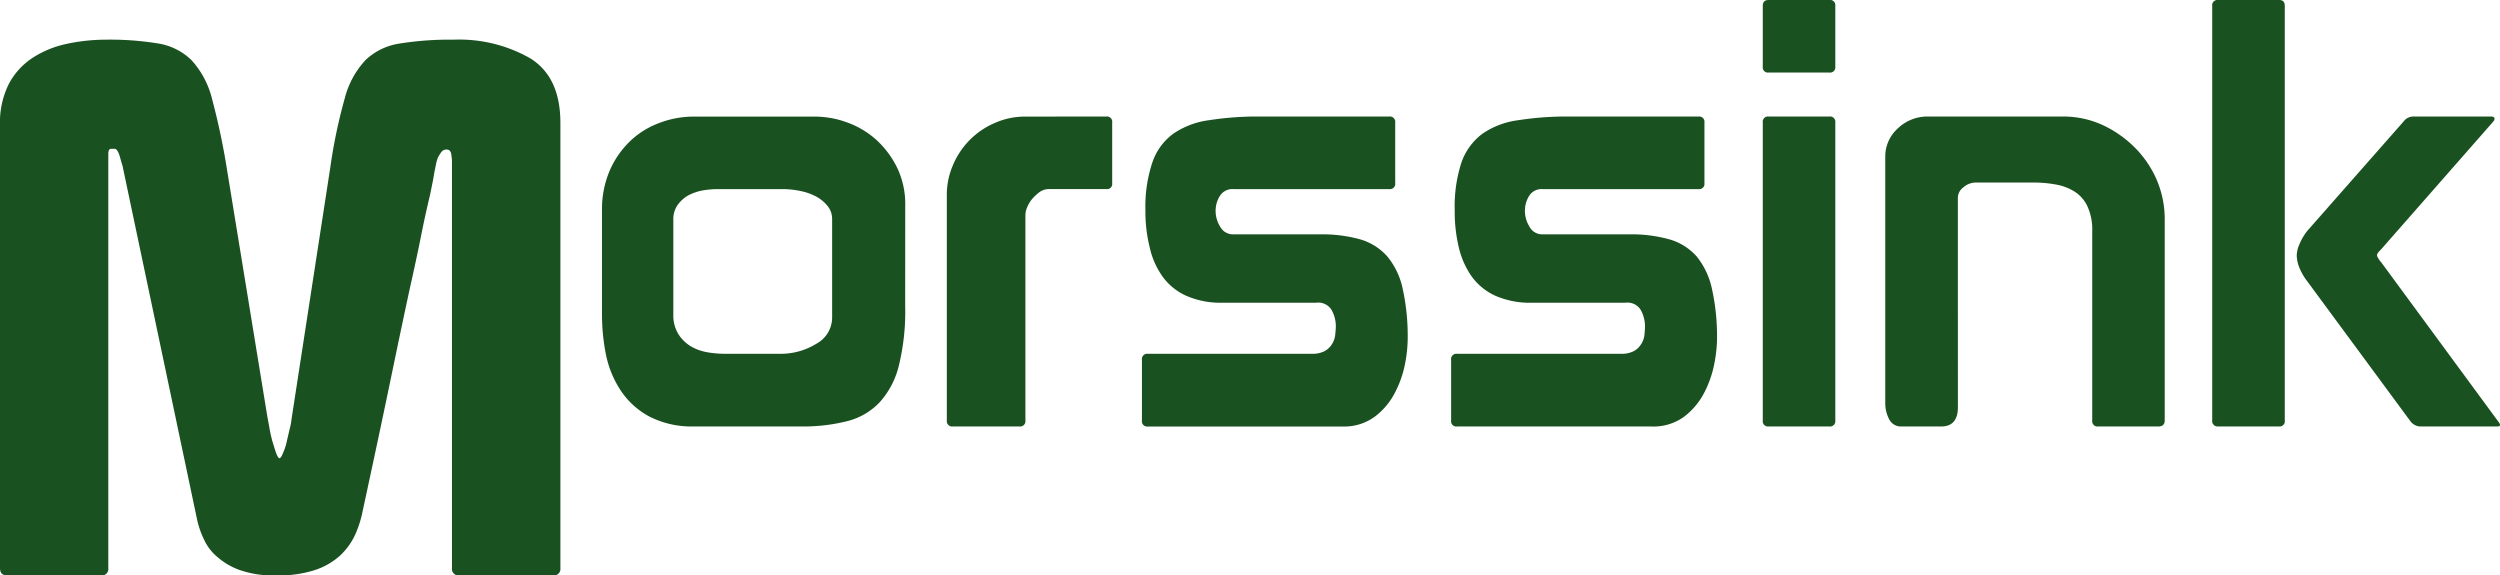 <svg xmlns="http://www.w3.org/2000/svg" width="278.989" height="64.213" viewBox="0 0 278.989 64.213">
  <g id="Group_47" data-name="Group 47" transform="translate(-53.607 -62.504)">
    <path id="Path_4" data-name="Path 4" d="M53.607,76.442a9.6,9.6,0,0,1,.994-4.588,7.893,7.893,0,0,1,2.672-2.914,11.247,11.247,0,0,1,3.8-1.546,20.986,20.986,0,0,1,4.368-.464,33.12,33.12,0,0,1,5.838.43,6.856,6.856,0,0,1,3.708,1.867,9.97,9.97,0,0,1,2.3,4.383,77.785,77.785,0,0,1,1.668,7.918l4.51,27.608c.042.214.116.571.2,1.073.089.518.2,1.014.325,1.5.158.507.294.95.422,1.331.147.389.272.6.385.6s.243-.214.4-.6a6.143,6.143,0,0,0,.426-1.331c.113-.489.23-.985.339-1.455a5.139,5.139,0,0,0,.165-.889L90.465,81.2a59.015,59.015,0,0,1,1.613-7.715,9.808,9.808,0,0,1,2.336-4.294,7.038,7.038,0,0,1,3.793-1.829,35.31,35.31,0,0,1,6.013-.43,15.974,15.974,0,0,1,8.579,2.093q3.337,2.085,3.346,7.17v49.7a.733.733,0,0,1-.836.824H104.877a.731.731,0,0,1-.832-.824V80.451c0-.115-.03-.347-.075-.726-.053-.341-.221-.531-.5-.531a.708.708,0,0,0-.63.3,5.448,5.448,0,0,0-.375.617,4.766,4.766,0,0,0-.209.752c-.072.39-.172.8-.239,1.249s-.17.9-.257,1.339-.155.782-.209.995c-.33,1.386-.655,2.857-.956,4.385s-.738,3.549-1.3,6.069c-.549,2.549-1.23,5.77-2.04,9.685s-1.878,8.946-3.2,15.059a11.92,11.92,0,0,1-.835,2.575,7.559,7.559,0,0,1-1.625,2.253,7.9,7.9,0,0,1-2.8,1.633,13.238,13.238,0,0,1-4.405.611,11.257,11.257,0,0,1-3.962-.575,7.658,7.658,0,0,1-2.554-1.473,5.455,5.455,0,0,1-1.493-1.944,10.014,10.014,0,0,1-.747-2.086L67.268,80.951c-.047-.107-.134-.434-.285-.961s-.322-.819-.545-.881H66.02c-.227,0-.327.192-.327.588v46.2a.734.734,0,0,1-.843.824H54.442c-.569,0-.835-.264-.835-.824Z" fill="#1a5121"/>
    <path id="Path_5" data-name="Path 5" d="M154.622,96.678a25.366,25.366,0,0,1-.695,6.576,9.408,9.408,0,0,1-2.125,4.112,7.505,7.505,0,0,1-3.608,2.127,19.971,19.971,0,0,1-5.244.6H131.133A10.408,10.408,0,0,1,126.1,109a8.781,8.781,0,0,1-3.185-2.859,11.323,11.323,0,0,1-1.668-3.974,22.739,22.739,0,0,1-.46-4.545V85.94a10.955,10.955,0,0,1,.832-4.331,10.214,10.214,0,0,1,2.218-3.269,9.4,9.4,0,0,1,3.294-2.093,10.706,10.706,0,0,1,4.007-.731h13.412a10.51,10.51,0,0,1,3.615.66,9.865,9.865,0,0,1,3.255,1.951,10.489,10.489,0,0,1,2.316,3.116,9.387,9.387,0,0,1,.891,4.217Zm-8.153-9.753a2.278,2.278,0,0,0-.506-1.431,4.228,4.228,0,0,0-1.289-1.064,6.4,6.4,0,0,0-1.792-.621,9.474,9.474,0,0,0-1.993-.2h-7.225a9.77,9.77,0,0,0-1.738.165,5.478,5.478,0,0,0-1.558.563,3.678,3.678,0,0,0-1.156,1.064,2.714,2.714,0,0,0-.464,1.6V97.619a3.939,3.939,0,0,0,.573,2.184,4.276,4.276,0,0,0,1.407,1.365,5.567,5.567,0,0,0,1.871.657,11.543,11.543,0,0,0,1.851.16h6.107a7.583,7.583,0,0,0,4.15-1.119,3.331,3.331,0,0,0,1.762-2.858V86.925Z" fill="#1a5121"/>
    <path id="Path_6" data-name="Path 6" d="M177.064,75.508a.585.585,0,0,1,.658.668v6.763a.58.58,0,0,1-.658.667h-6.372a1.8,1.8,0,0,0-1.067.326,5.575,5.575,0,0,0-.823.764,3.5,3.5,0,0,0-.569.941,2.315,2.315,0,0,0-.194.888v22.906a.594.594,0,0,1-.67.666h-7.426a.6.6,0,0,1-.675-.666V84.2a8.264,8.264,0,0,1,.7-3.3,8.806,8.806,0,0,1,4.681-4.685,8.316,8.316,0,0,1,3.391-.7Z" fill="#1a5121"/>
    <path id="Path_7" data-name="Path 7" d="M181.7,101.985h18.253a2.971,2.971,0,0,0,1.465-.291,2.227,2.227,0,0,0,.817-.765,2.387,2.387,0,0,0,.373-1.028c.038-.381.072-.711.072-1.031a3.749,3.749,0,0,0-.445-1.724,1.735,1.735,0,0,0-1.749-.859H190.073a9.6,9.6,0,0,1-4.053-.761,6.565,6.565,0,0,1-2.655-2.131,8.817,8.817,0,0,1-1.446-3.249,16.335,16.335,0,0,1-.487-4.153,15.554,15.554,0,0,1,.775-5.365,6.619,6.619,0,0,1,2.318-3.191,9.135,9.135,0,0,1,3.977-1.516,35.045,35.045,0,0,1,5.8-.412h14.331a.594.594,0,0,1,.673.668V82.94a.59.59,0,0,1-.673.667H191.266a1.645,1.645,0,0,0-1.531.77,3.078,3.078,0,0,0-.469,1.686,3.262,3.262,0,0,0,.5,1.722,1.6,1.6,0,0,0,1.5.869h9.679a15.817,15.817,0,0,1,4.456.562,6.421,6.421,0,0,1,3.008,1.889,8.332,8.332,0,0,1,1.731,3.621,24.675,24.675,0,0,1,.558,5.743,15.644,15.644,0,0,1-.29,2.617,11.785,11.785,0,0,1-1.1,3.176,7.854,7.854,0,0,1-2.225,2.7A5.774,5.774,0,0,1,203.4,110.1H181.7a.585.585,0,0,1-.658-.666V102.66a.591.591,0,0,1,.658-.675" fill="#1a5121"/>
    <path id="Path_8" data-name="Path 8" d="M216.206,101.985h18.259a2.953,2.953,0,0,0,1.457-.291,2.138,2.138,0,0,0,.815-.765,2.3,2.3,0,0,0,.379-1.028,9.344,9.344,0,0,0,.066-1.031,3.838,3.838,0,0,0-.445-1.724,1.731,1.731,0,0,0-1.75-.859H224.579a9.664,9.664,0,0,1-4.06-.761,6.685,6.685,0,0,1-2.65-2.131,9.257,9.257,0,0,1-1.457-3.249,17.026,17.026,0,0,1-.464-4.153,15.8,15.8,0,0,1,.754-5.365,6.768,6.768,0,0,1,2.326-3.191,9.09,9.09,0,0,1,3.988-1.516,34.918,34.918,0,0,1,5.8-.412h14.333a.589.589,0,0,1,.666.668V82.94a.585.585,0,0,1-.666.667H225.777a1.642,1.642,0,0,0-1.535.77,3.149,3.149,0,0,0-.461,1.686,3.343,3.343,0,0,0,.5,1.722,1.6,1.6,0,0,0,1.5.869h9.674a15.872,15.872,0,0,1,4.456.562,6.47,6.47,0,0,1,3.025,1.889,8.634,8.634,0,0,1,1.714,3.621,24.507,24.507,0,0,1,.568,5.743,15.762,15.762,0,0,1-.3,2.617,11.84,11.84,0,0,1-1.093,3.176,7.965,7.965,0,0,1-2.22,2.7,5.793,5.793,0,0,1-3.687,1.137H216.206a.586.586,0,0,1-.66-.666V102.66a.592.592,0,0,1,.66-.675" fill="#1a5121"/>
    <path id="Path_9" data-name="Path 9" d="M250.983,62.5h6.768a.588.588,0,0,1,.668.671v6.759a.59.59,0,0,1-.668.671h-6.768a.583.583,0,0,1-.658-.671V63.175c0-.458.214-.671.658-.671m-.658,13.672a.584.584,0,0,1,.658-.668h6.768a.591.591,0,0,1,.668.668V109.43a.592.592,0,0,1-.668.666h-6.768a.586.586,0,0,1-.658-.666Z" fill="#1a5121"/>
    <path id="Path_10" data-name="Path 10" d="M272.1,107.966c0,1.4-.622,2.131-1.865,2.131h-4.445a1.463,1.463,0,0,1-1.358-.8,3.824,3.824,0,0,1-.437-1.865V79.9a4.187,4.187,0,0,1,1.36-3.027,4.758,4.758,0,0,1,3.484-1.364h15a10.483,10.483,0,0,1,4.445.964,12.467,12.467,0,0,1,3.621,2.561,11.555,11.555,0,0,1,2.425,3.64,11.169,11.169,0,0,1,.851,4.252v22.506c0,.436-.24.666-.729.666h-6.7a.59.59,0,0,1-.661-.666V88.318a6.221,6.221,0,0,0-.5-2.706,3.891,3.891,0,0,0-1.4-1.68,5.746,5.746,0,0,0-2.084-.824,13.881,13.881,0,0,0-2.6-.233h-6.427a2.092,2.092,0,0,0-1.375.544,1.467,1.467,0,0,0-.611,1.128Z" fill="#1a5121"/>
    <path id="Path_11" data-name="Path 11" d="M301.15,62.5h6.777c.449,0,.651.213.651.671v46.256a.579.579,0,0,1-.651.666H301.15a.6.6,0,0,1-.67-.666V63.175a.59.59,0,0,1,.67-.671m20.706,13.534a1.347,1.347,0,0,1,1.131-.53h8.62c.234,0,.348.078.375.206s-.058.281-.23.462L319.335,90.323a3.1,3.1,0,0,0-.294.319.6.6,0,0,0-.172.328.8.8,0,0,0,.172.4,1.782,1.782,0,0,0,.294.4l13.125,17.856c.228.311.171.471-.183.471h-8.562a1.446,1.446,0,0,1-1.131-.605L311.037,93.829a6.345,6.345,0,0,1-.789-1.358,3.772,3.772,0,0,1-.335-1.5,3.368,3.368,0,0,1,.335-1.286,6.246,6.246,0,0,1,.859-1.437Z" fill="#1a5121"/>
  </g>
</svg>
